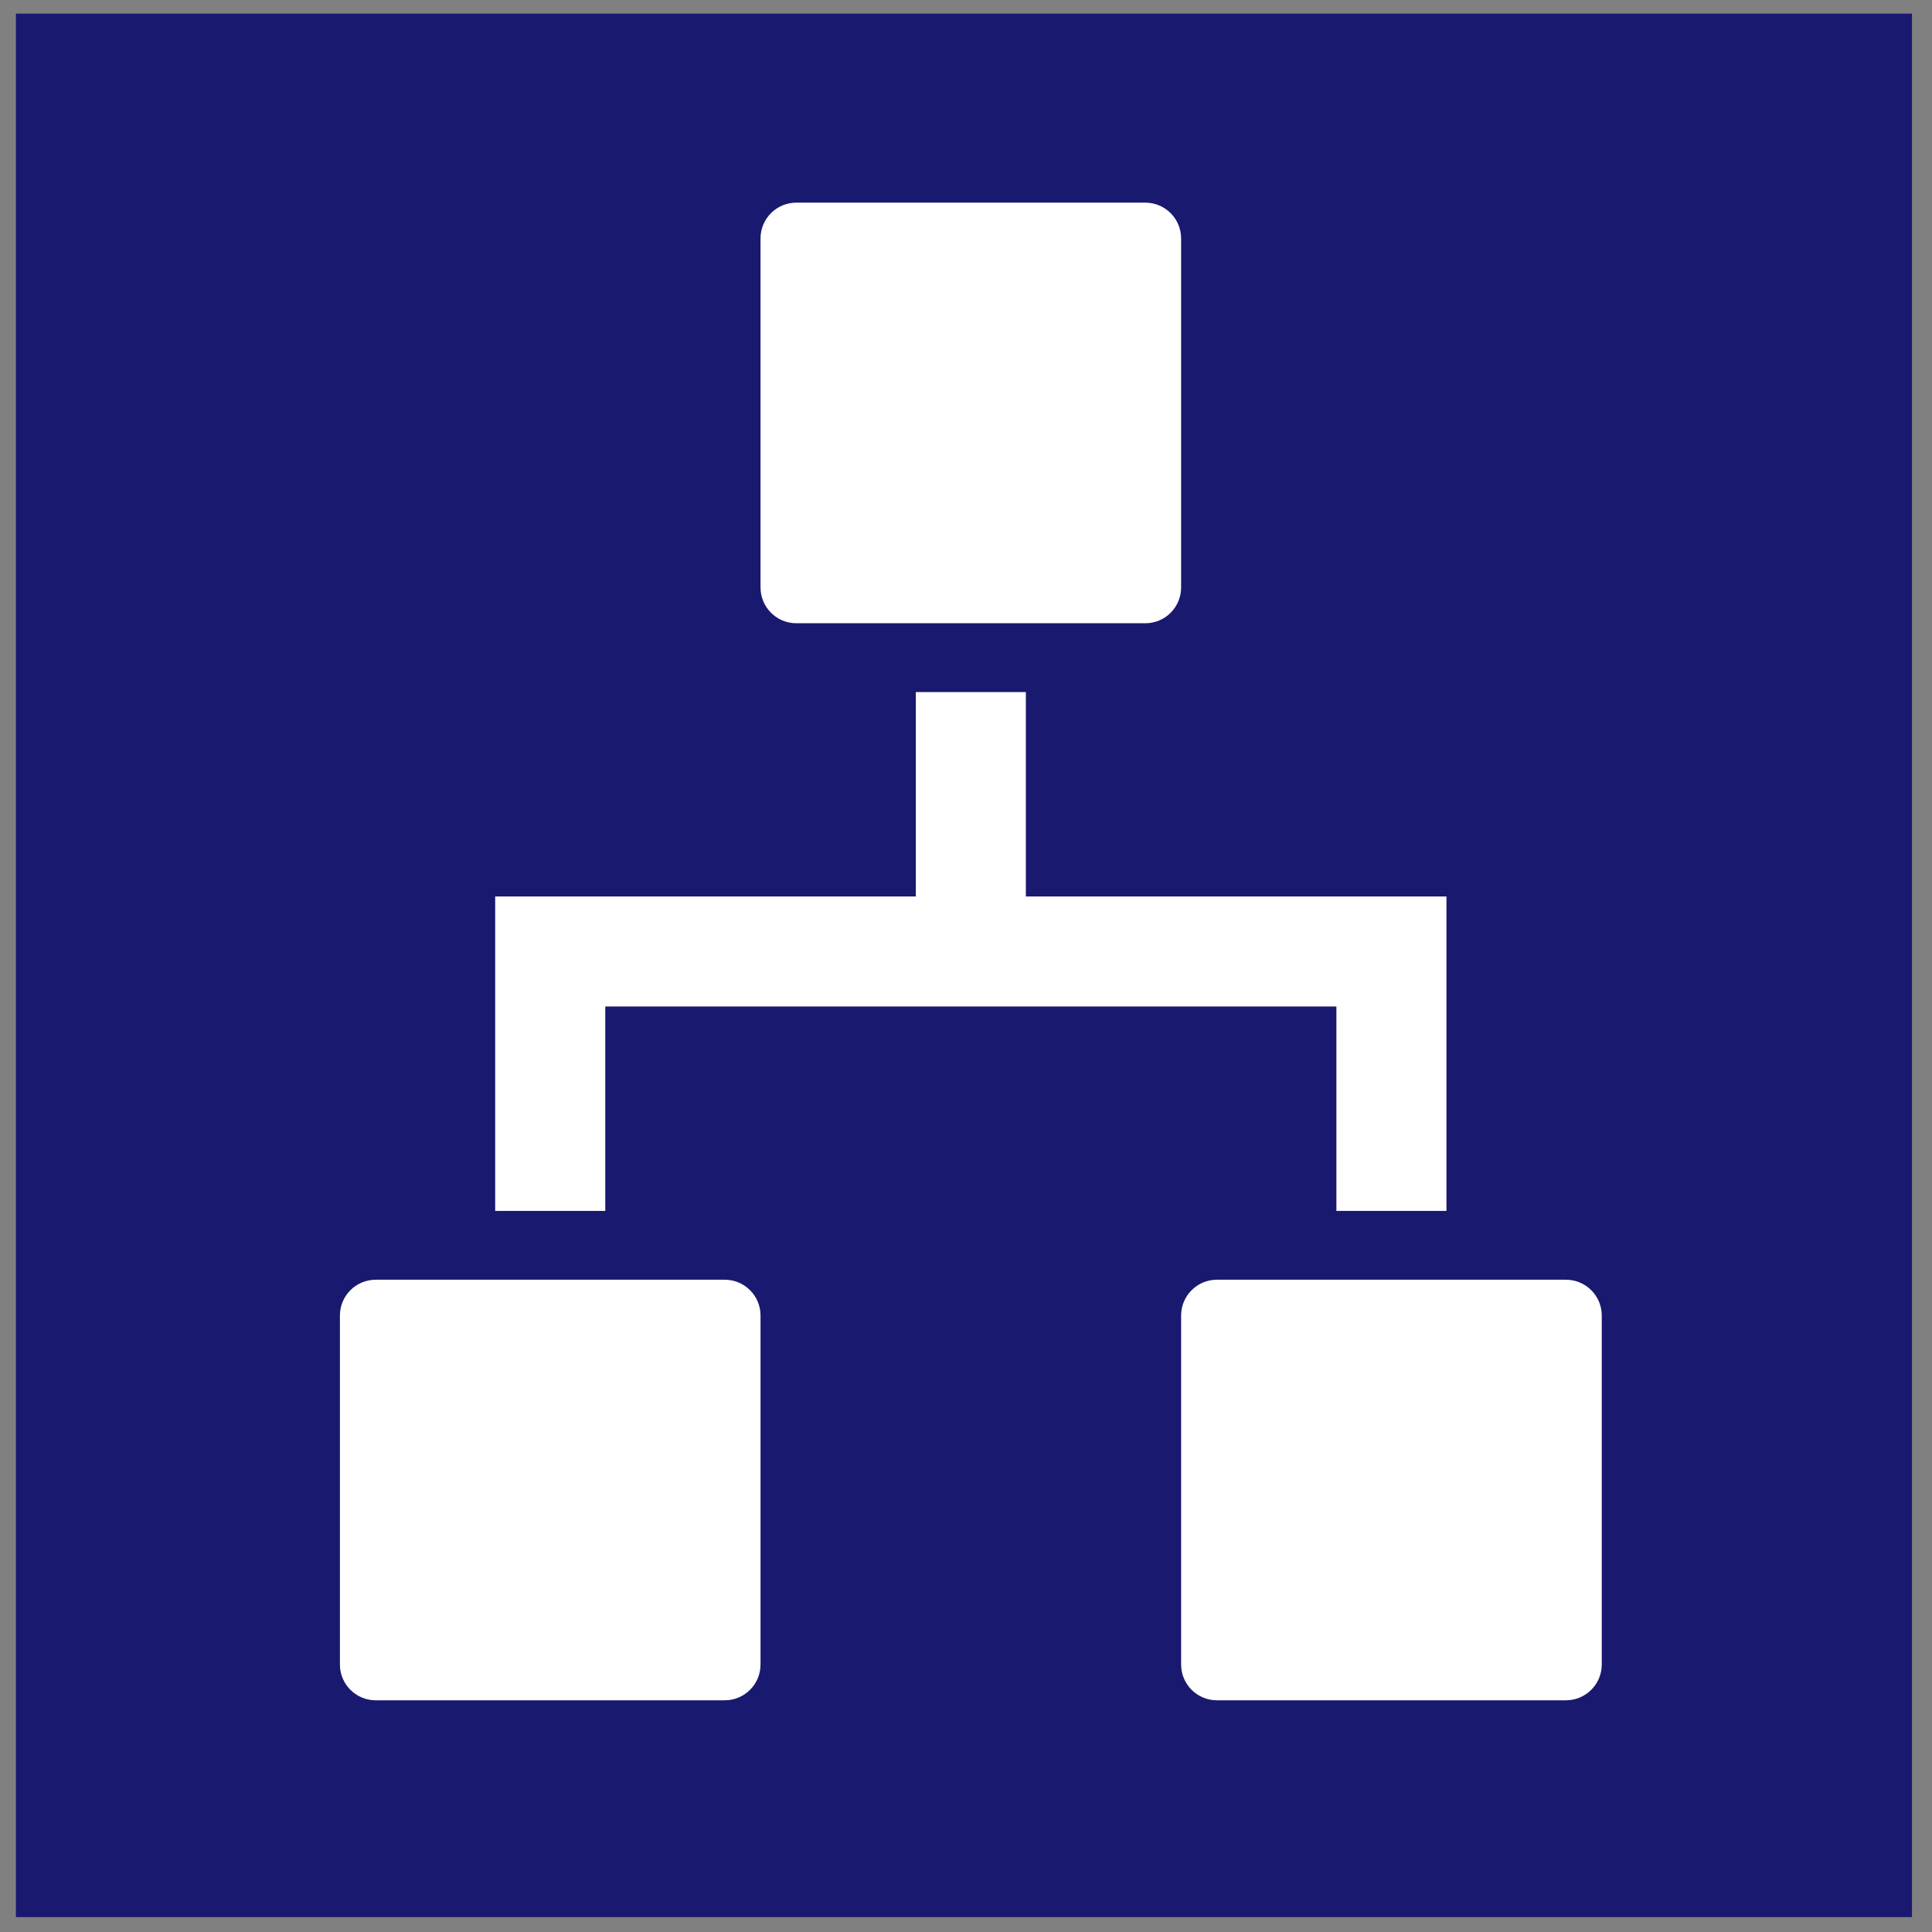 <svg xmlns="http://www.w3.org/2000/svg" version="1.1" xmlns:xlink="http://www.w3.org/1999/xlink" width="310" height="310"><rect width="100%" height="100%" fill="#808080" stroke="none"/><svg xmlns="http://www.w3.org/2000/svg" xmlns:xlink="http://www.w3.org/1999/xlink" width="310" zoomAndPan="magnify" viewBox="0 0 232.5 232.5" height="310" preserveAspectRatio="xMidYMid meet" version="1.0"><defs><clipPath id="SvgjsClipPath1007"><path d="M 1.914 1.641 L 230.09 1.641 L 230.09 230.707 L 1.914 230.707 Z M 1.914 1.641 " clip-rule="nonzero"></path></clipPath><clipPath id="SvgjsClipPath1006"><path d="M 12.586 1.641 L 219.418 1.641 C 222.246 1.641 224.961 2.762 226.961 4.766 C 228.965 6.766 230.09 9.48 230.09 12.312 L 230.09 219.691 C 230.09 222.52 228.965 225.234 226.961 227.238 C 224.961 229.238 222.246 230.363 219.418 230.363 L 12.586 230.363 C 9.754 230.363 7.039 229.238 5.039 227.238 C 3.039 225.234 1.914 222.52 1.914 219.691 L 1.914 12.312 C 1.914 9.48 3.039 6.766 5.039 4.766 C 7.039 2.762 9.754 1.641 12.586 1.641 Z M 12.586 1.641 " clip-rule="nonzero"></path></clipPath><clipPath id="SvgjsClipPath1005"><path d="M 91 24.238 L 143 24.238 L 143 76 L 91 76 Z M 91 24.238 " clip-rule="nonzero"></path></clipPath><clipPath id="SvgjsClipPath1004"><path d="M 142 154 L 192.406 154 L 192.406 205 L 142 205 Z M 142 154 " clip-rule="nonzero"></path></clipPath></defs><g clip-path="url(#a4cfbbbd82)"><g clip-path="url(#cef533c463)"><path fill="#191970" d="M 1.914 1.641 L 230.09 1.641 L 230.09 230.707 L 1.914 230.707 Z M 1.914 1.641 " fill-opacity="1" fill-rule="nonzero"></path></g></g><g clip-path="url(#cddc0d4de9)"><path fill="#ffffff" d="M 95.832 75.004 L 137.828 75.004 C 140.211 75.004 142.137 73.074 142.137 70.691 L 142.137 28.699 C 142.137 26.316 140.211 24.387 137.828 24.387 L 95.832 24.387 C 93.449 24.387 91.523 26.316 91.523 28.699 L 91.523 70.691 C 91.523 73.074 93.449 75.004 95.832 75.004 " fill-opacity="1" fill-rule="nonzero"></path></g><path fill="#ffffff" d="M 45.215 204.617 L 87.211 204.617 C 89.594 204.617 91.523 202.691 91.523 200.309 L 91.523 158.312 C 91.523 155.93 89.594 154.004 87.211 154.004 L 45.215 154.004 C 42.836 154.004 40.906 155.93 40.906 158.312 L 40.906 200.309 C 40.906 202.691 42.836 204.617 45.215 204.617 " fill-opacity="1" fill-rule="nonzero"></path><g clip-path="url(#f1be5f3234)"><path fill="#ffffff" d="M 188.441 154.004 L 146.445 154.004 C 144.07 154.004 142.137 155.93 142.137 158.312 L 142.137 200.309 C 142.137 202.691 144.07 204.617 146.445 204.617 L 188.441 204.617 C 190.824 204.617 192.758 202.691 192.758 200.309 L 192.758 158.312 C 192.758 155.93 190.824 154.004 188.441 154.004 " fill-opacity="1" fill-rule="nonzero"></path></g><path fill="#ffffff" d="M 72.84 121.125 L 160.824 121.125 L 160.824 145.723 L 174.07 145.723 L 174.07 107.883 L 123.453 107.883 L 123.453 83.285 L 110.211 83.285 L 110.211 107.883 L 59.59 107.883 L 59.59 145.723 L 72.84 145.723 L 72.84 121.125 " fill-opacity="1" fill-rule="nonzero"></path></svg><style>@media (prefers-color-scheme: light) { :root { filter: none; } }
@media (prefers-color-scheme: dark) { :root { filter: none; } }
</style></svg>